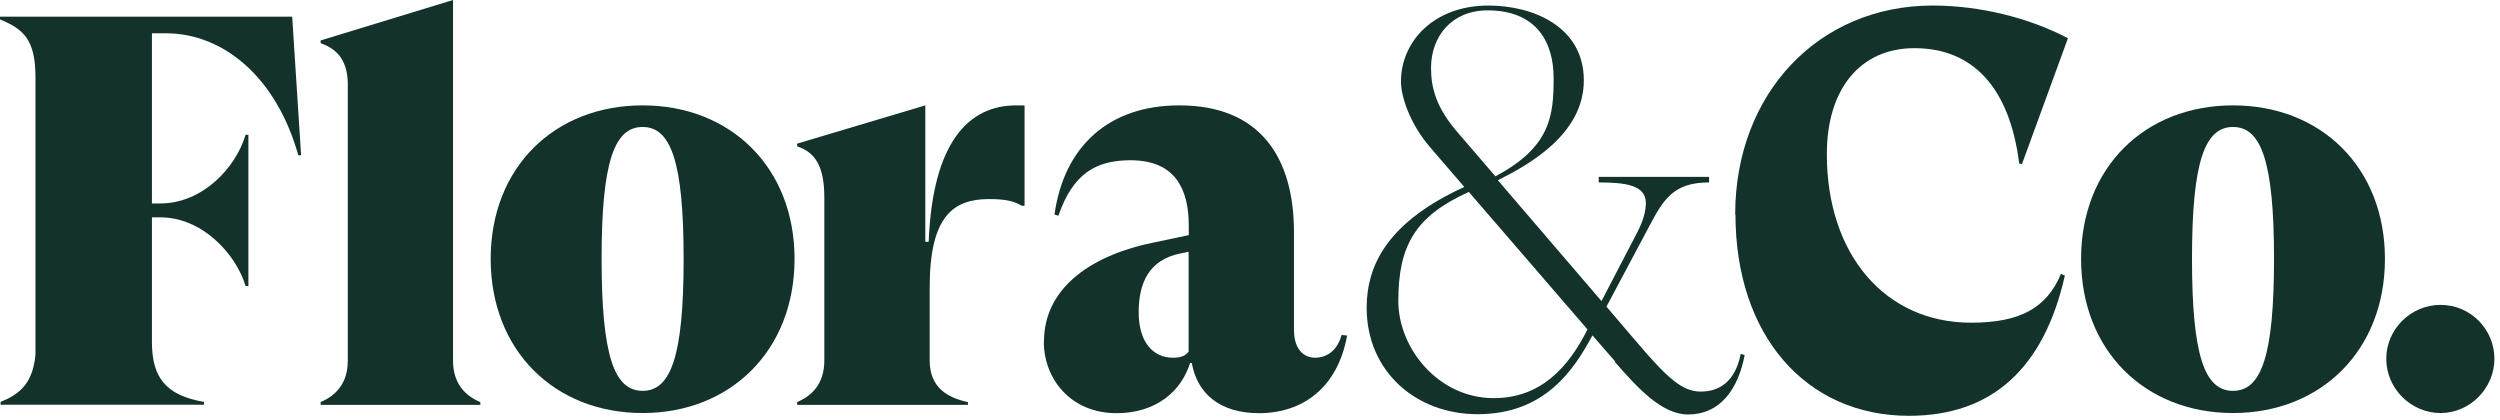 <svg xmlns="http://www.w3.org/2000/svg" fill="none" viewBox="0 0 345 58" height="58" width="345">
<g clip-path="url(#clip0_3_422)">
<path fill="#13322B" d="M41.551 21.43H41.168C38.107 10.554 30.755 4.592 22.88 4.592H20.967V28.076H22.115C27.935 28.076 32.528 23.182 33.897 18.59H34.28V39.476H33.897C32.528 34.965 27.855 29.99 22.115 29.99H20.967V47.21C20.967 52.185 22.961 54.562 28.157 55.468V55.851H0.081V55.468C2.679 54.401 4.512 52.95 4.894 48.963V10.634C4.894 5.358 3.142 3.988 0 2.679V2.296H40.322L41.551 21.43Z"></path>
<path fill="#13322B" d="M66.284 55.488V55.871H44.249V55.488C46.384 54.562 47.996 52.89 47.996 49.748V11.702C47.996 8.802 46.928 6.888 44.249 5.962V5.579L62.517 0V49.748C62.517 52.89 64.129 54.562 66.263 55.488H66.284Z"></path>
<path fill="#13322B" d="M67.714 35.73C67.714 23.102 76.515 14.542 88.68 14.542C100.845 14.542 109.647 23.122 109.647 35.73C109.647 48.338 100.845 56.999 88.68 56.999C76.515 56.999 67.714 48.358 67.714 35.73ZM94.34 35.73C94.34 22.336 92.588 17.523 88.68 17.523C84.773 17.523 83.021 22.336 83.021 35.73C83.021 49.123 84.773 53.937 88.68 53.937C92.588 53.937 94.34 49.123 94.34 35.73Z"></path>
<path fill="#13322B" d="M141.389 14.542V28.399H141.006C140.02 27.794 138.871 27.472 136.495 27.472C131.601 27.472 128.298 29.768 128.298 39.637V49.748C128.298 53.494 130.755 54.884 133.574 55.488V55.871H110.01V55.488C112.145 54.562 113.756 52.89 113.756 49.748V27.25C113.756 23.122 112.608 21.047 110.01 20.201V19.819L127.693 14.542V33.373H128.157C128.7 19.597 133.675 14.542 140.241 14.542H141.389Z"></path>
<path fill="#13322B" d="M144.068 47.13C144.068 40.161 149.889 35.428 158.992 33.514L164.048 32.447V31.138C164.048 26.324 162.356 22.115 156.011 22.115C151.258 22.115 148.056 23.947 146.062 29.768L145.518 29.607C146.827 20.262 152.95 14.542 162.738 14.542C173.977 14.542 178.569 21.812 178.569 32.064V45.538C178.569 48.217 179.939 49.365 181.47 49.365C182.698 49.365 184.45 48.761 185.135 46.223L185.901 46.304C184.591 53.575 179.697 57.019 173.735 57.019C168.378 57.019 165.236 54.34 164.471 50.131L164.249 50.05C163.02 54.038 159.496 57.019 154.078 57.019C147.734 57.019 144.048 52.266 144.048 47.15L144.068 47.13ZM161.893 49.365C162.879 49.365 163.584 49.144 164.028 48.519V34.743L162.96 34.965C158.589 35.81 157.139 39.013 157.139 43.081C157.139 47.15 159.053 49.365 161.893 49.365Z"></path>
<path fill="#13322B" d="M222.899 49.889L219.757 46.284C217.24 50.956 213.252 57.16 203.906 57.16C195.407 57.16 188.599 51.259 188.599 42.477C188.599 36.354 191.741 30.534 202.074 25.8L197.32 20.282C194.561 17.059 193.332 13.313 193.332 11.259C193.332 5.74 197.844 0.765 205.417 0.765C211.459 0.765 218.569 3.605 218.569 11.098C218.569 18.59 210.835 22.799 206.706 24.874L221.006 41.551L225.9 32.145C226.746 30.534 227.129 29.164 227.129 28.016C227.129 25.559 224.37 25.176 220.623 25.176V24.411H235.85V25.176C230.956 25.176 229.566 27.472 227.512 31.38L221.691 42.316L225.679 46.989C230.049 52.125 232.104 54.038 234.702 54.038C236.233 54.038 239.294 53.575 240.22 48.842L240.764 49.003C239.838 53.816 237.32 57.2 232.95 57.2C229.344 57.2 225.981 53.535 222.839 49.929L222.899 49.889ZM206.142 54.944C212.648 54.944 216.474 50.654 219.073 45.458L202.698 26.485C195.266 29.849 192.97 33.917 192.97 41.551C192.97 48.056 198.489 54.944 206.142 54.944ZM201.167 18.288L206.364 24.33C214.017 20.282 214.4 15.911 214.4 10.775C214.4 5.639 211.882 1.43 205.296 1.43C200.321 1.43 197.482 5.035 197.482 9.386C197.482 12.226 198.247 14.904 201.147 18.268L201.167 18.288Z"></path>
<path fill="#13322B" d="M239.455 29.607C239.455 12.931 250.935 0.765 266.706 0.765C273.211 0.765 280.019 2.457 285.376 5.277L279.032 22.638L278.649 22.558C277.34 12.145 272.305 6.647 264.188 6.647C256.756 6.647 252.104 12.226 252.104 21.269C252.104 35.126 260.14 44.532 272.003 44.532C278.73 44.532 282.416 42.538 284.41 37.804L284.953 38.026C282.053 50.876 274.843 57.381 263.443 57.381C249.143 57.381 239.495 46.203 239.495 29.607H239.455Z"></path>
<path fill="#13322B" d="M287.189 35.73C287.189 23.102 295.991 14.542 308.156 14.542C320.321 14.542 329.122 23.122 329.122 35.73C329.122 48.338 320.321 56.999 308.156 56.999C295.991 56.999 287.189 48.358 287.189 35.73ZM313.815 35.73C313.815 22.336 312.063 17.523 308.156 17.523C304.248 17.523 302.496 22.336 302.496 35.73C302.496 49.123 304.248 53.937 308.156 53.937C312.063 53.937 313.815 49.123 313.815 35.73Z"></path>
<path fill="#13322B" d="M329.304 49.506C329.304 45.458 332.667 42.074 336.796 42.074C340.925 42.074 344.228 45.438 344.228 49.506C344.228 53.575 340.865 56.999 336.796 56.999C332.728 56.999 329.304 53.635 329.304 49.506Z"></path>
</g>
<defs>
<clipPath id="clip0_3_422">
<rect fill="white" height="57.402" width="344.228"></rect>
</clipPath>
</defs>
</svg>
